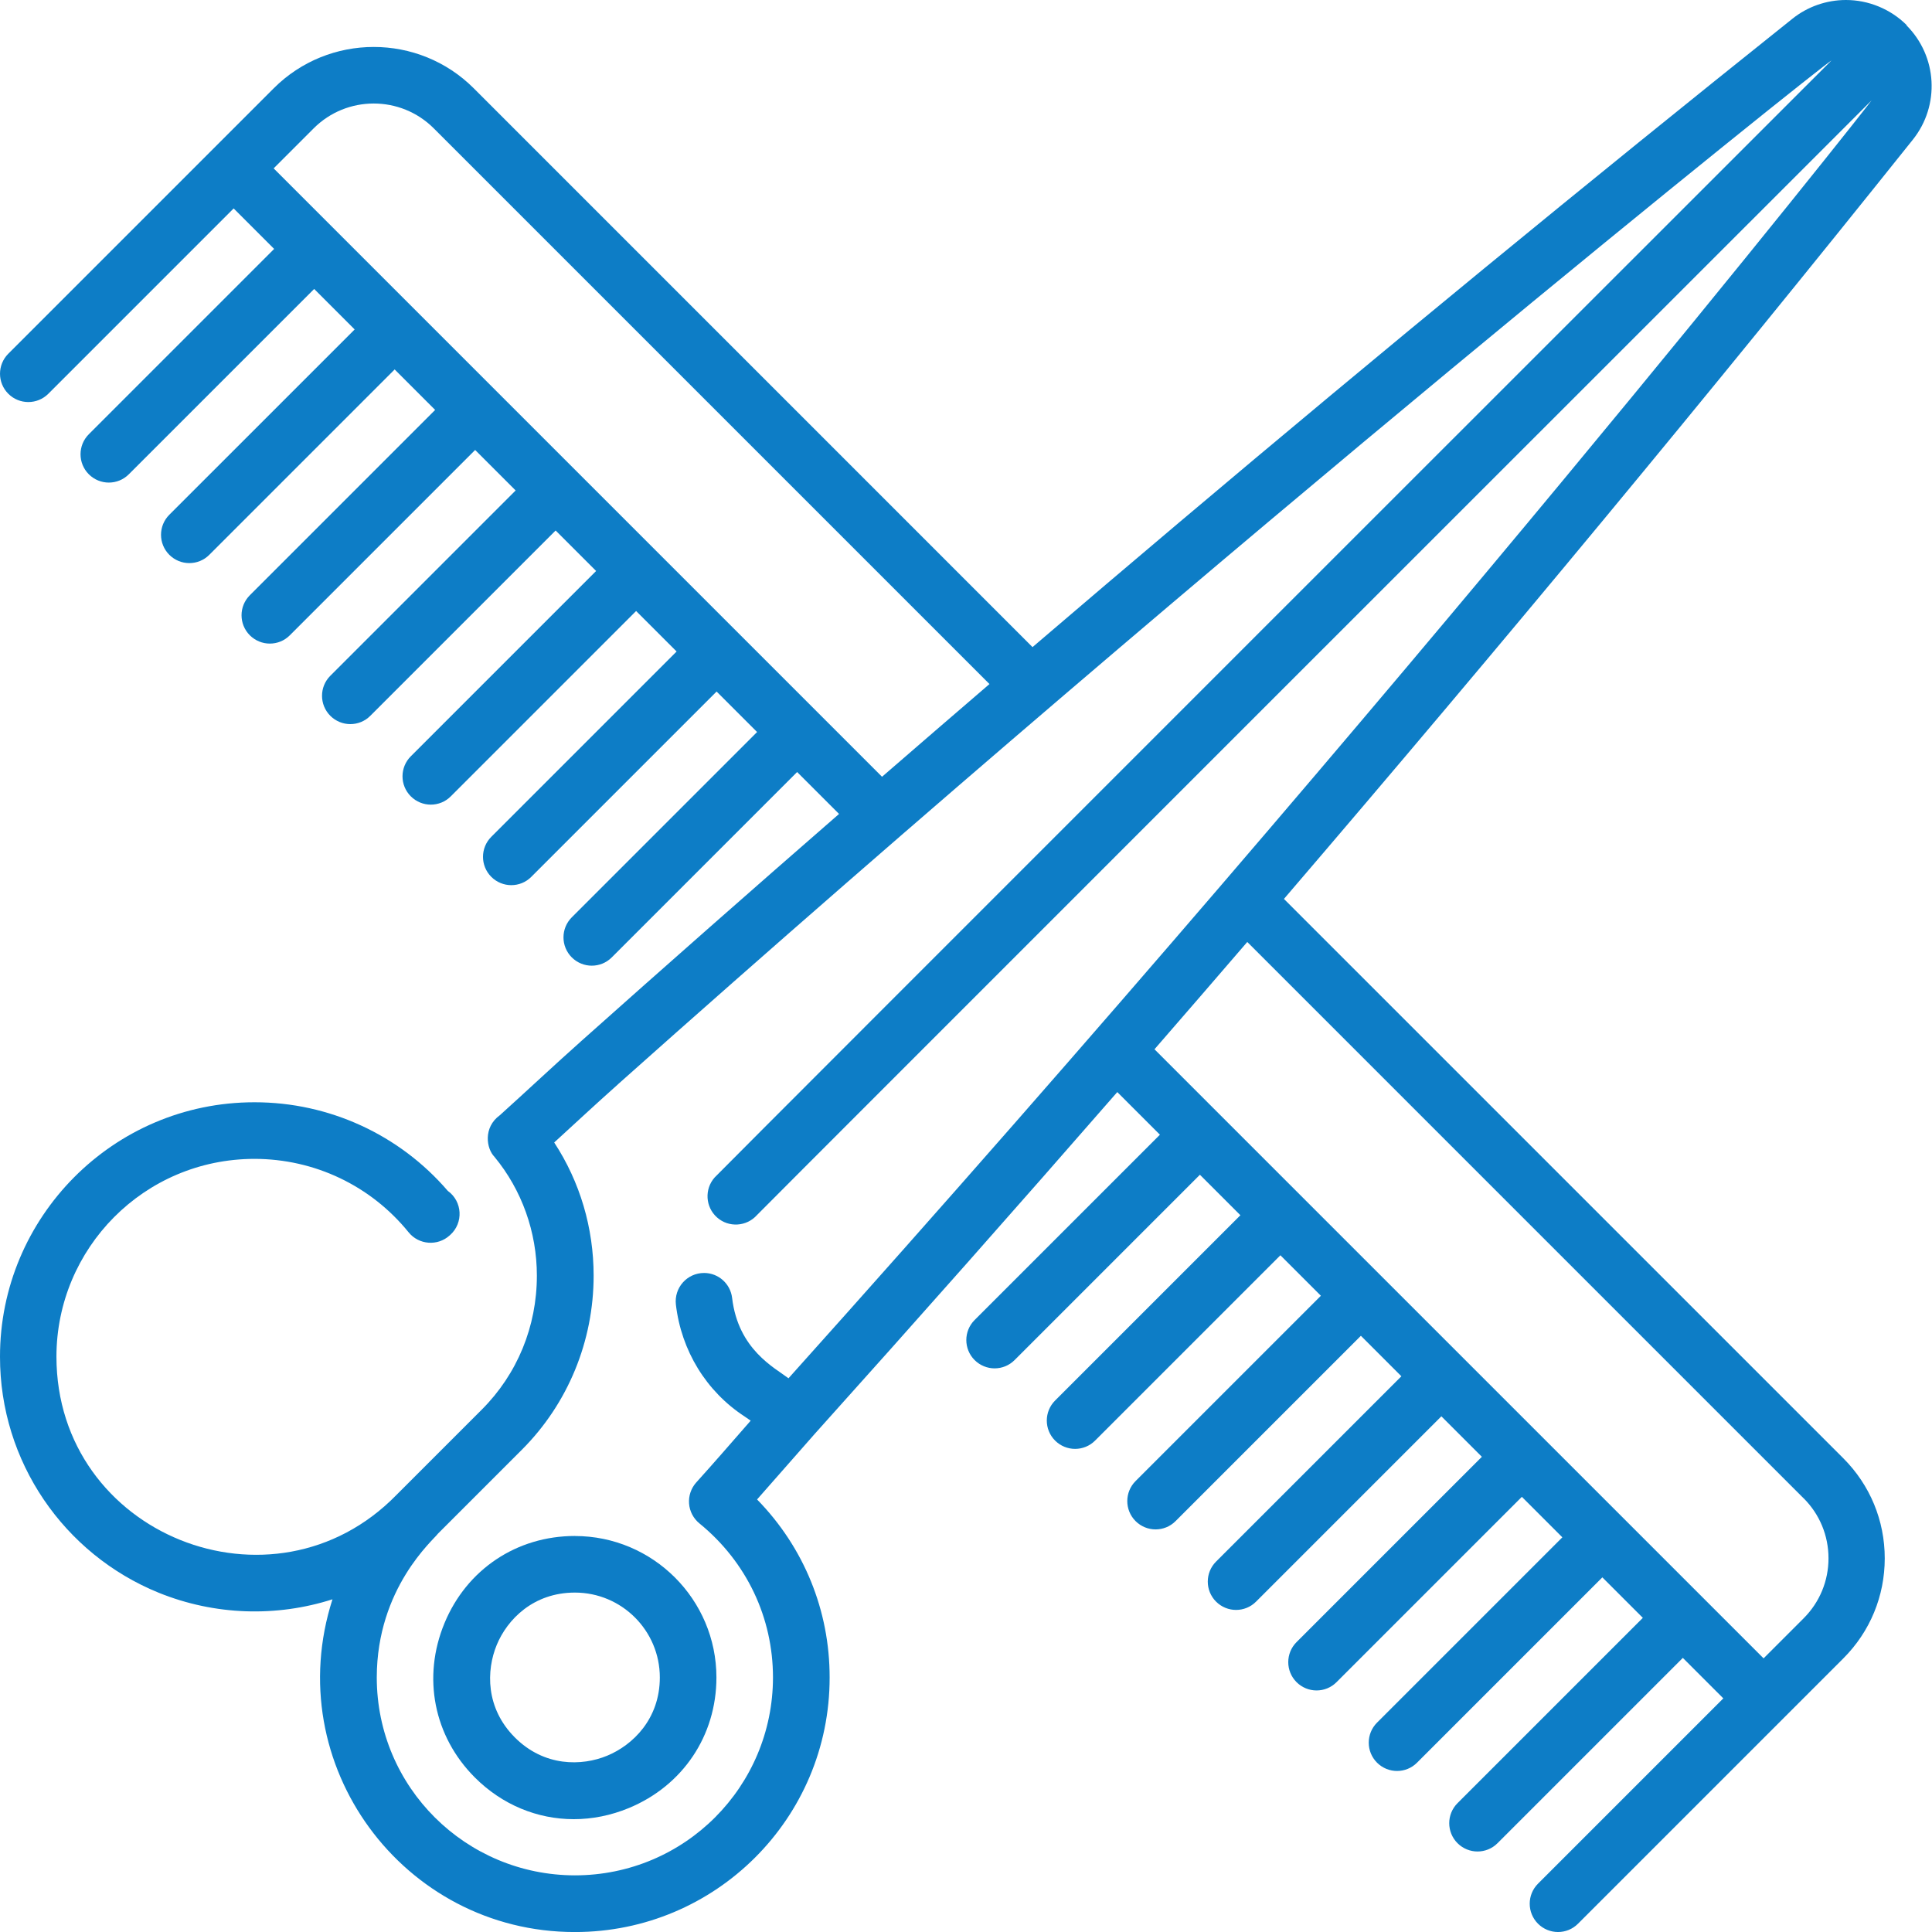 <?xml version="1.0" encoding="UTF-8"?>
<svg id="Vrstva_1" data-name="Vrstva 1" xmlns="http://www.w3.org/2000/svg" viewBox="0 0 512 512">
  <defs>
    <style>
      .cls-1 {
        fill: #0d7dc6;
        stroke-width: 0px;
      }
    </style>
  </defs>
  <path class="cls-1" d="M505.32,6.67s-.05-.05-.08-.07c-4.24-4.2-10.07-6.6-16.03-6.6h-.03c-5.15,0-10.19,1.77-14.19,4.98-54.45,43.49-109.1,88.38-162.44,133.42-12.97,10.95-25.95,21.99-38.92,33.09L125.56,23.41c-14.62-14.62-38.41-14.62-53.03,0L2.2,93.74c-2.93,2.93-2.93,7.68,0,10.61,2.93,2.93,7.68,2.93,10.61,0l49.11-49.11,10.73,10.73-49.11,49.11c-2.93,2.93-2.93,7.68,0,10.61,1.46,1.46,3.38,2.2,5.3,2.2s3.84-.73,5.3-2.2l49.12-49.11,10.73,10.73-49.12,49.11c-2.93,2.93-2.93,7.68,0,10.61,1.46,1.46,3.38,2.2,5.3,2.2s3.84-.73,5.3-2.2l49.12-49.12,10.73,10.73-49.11,49.11c-2.93,2.93-2.93,7.68,0,10.61,1.46,1.46,3.38,2.2,5.3,2.2s3.84-.73,5.3-2.2l49.11-49.11,10.73,10.73-49.11,49.11c-2.93,2.93-2.93,7.68,0,10.61,1.46,1.46,3.38,2.2,5.3,2.2s3.84-.73,5.3-2.2l49.11-49.11,10.73,10.73-49.11,49.11c-2.93,2.93-2.93,7.68,0,10.61,1.46,1.46,3.38,2.2,5.3,2.2s3.84-.73,5.3-2.2l49.11-49.11,10.73,10.73-49.11,49.11c-2.93,2.93-2.93,7.68,0,10.61,1.46,1.46,3.38,2.2,5.3,2.2s3.84-.73,5.3-2.2l49.11-49.11,10.73,10.73-49.11,49.11c-2.93,2.93-2.93,7.68,0,10.61,1.46,1.46,3.38,2.2,5.3,2.2s3.84-.73,5.3-2.2l49.12-49.12,11.11,11.11c-23.03,20.05-45.94,40.23-68.59,60.43t0,.01c-6.73,5.98-14.07,12.88-21.31,19.41-4.44,3.21-3.59,8.85-1.39,11.05,0,0,0,.01,0,.01,7.22,8.74,11.21,19.9,11.21,31.44,0,13.49-5.19,26.11-14.62,35.53-.1.1-22.52,22.52-22.62,22.62-32.61,33.38-90.05,10.6-90.08-36.67.02-28.7,23.2-52.4,52.48-52.42,15.95.01,30.84,7.11,40.85,19.46,2.71,3.35,7.7,3.71,10.86.84.04-.03.07-.06.11-.1l.07-.06c3.51-3.16,3.26-8.85-.66-11.66-12.82-14.92-31.47-23.48-51.18-23.48h-.1C29.93,292.13-.04,322.66,0,359.55c-.03,27.79,16.95,52.34,42.08,62.55,14.92,6.04,31.26,6.46,46.03,1.73-14.07,43.78,18.68,88.18,64.2,88.18h.08c37.2,0,67.51-30.11,67.47-67.46.02-17.75-6.82-34.5-19.23-47.18,0,0,15.31-17.41,15.31-17.41,27.02-30.07,53.75-60.27,80.15-90.55l11.3,11.3-49.11,49.11c-2.93,2.93-2.93,7.68,0,10.61,1.46,1.46,3.39,2.2,5.3,2.2s3.84-.73,5.3-2.2l49.11-49.11,10.73,10.73-49.11,49.11c-2.93,2.93-2.93,7.68,0,10.61,1.46,1.46,3.39,2.2,5.3,2.2s3.84-.73,5.3-2.2l49.11-49.11,10.73,10.73-49.11,49.11c-2.93,2.93-2.93,7.68,0,10.61,1.46,1.46,3.39,2.2,5.3,2.2s3.84-.73,5.3-2.2l49.11-49.11,10.73,10.73-49.11,49.11c-2.93,2.93-2.93,7.68,0,10.61,1.46,1.46,3.39,2.2,5.3,2.2s3.84-.73,5.3-2.2l49.11-49.11,10.73,10.73-49.11,49.11c-2.93,2.93-2.93,7.68,0,10.61,1.46,1.46,3.39,2.2,5.3,2.2s3.84-.73,5.3-2.2l49.11-49.11,10.73,10.73-49.11,49.11c-2.93,2.93-2.93,7.68,0,10.61,1.46,1.46,3.39,2.2,5.3,2.2s3.84-.73,5.3-2.2l49.11-49.11,10.73,10.73-49.11,49.11c-2.93,2.93-2.93,7.68,0,10.61,1.46,1.46,3.39,2.2,5.3,2.2s3.84-.73,5.3-2.2l49.11-49.11,10.73,10.73-49.11,49.11c-2.93,2.93-2.93,7.68,0,10.61,1.46,1.46,3.39,2.2,5.3,2.2s3.84-.73,5.3-2.2l54.41-54.41s0,0,0,0c0,0,0,0,0,0l15.9-15.9c7.08-7.08,10.98-16.5,10.98-26.52s-3.9-19.43-10.98-26.52l-148.24-148.23c57.5-67.08,113.25-134.37,166.66-201.21,7.25-9.07,6.52-22.11-1.7-30.32ZM72.52,44.62l10.61-10.61c8.77-8.77,23.05-8.77,31.82,0l147.27,147.27c-9.5,8.16-18.99,16.35-28.47,24.57L72.52,44.62ZM477.98,397.05c4.25,4.25,6.59,9.9,6.59,15.91s-2.34,11.66-6.59,15.91l-10.61,10.61c-4.96-4.95-150.78-150.77-161.42-161.41,8.23-9.47,16.43-18.95,24.59-28.44l147.43,147.43ZM208.96,365.26c-3.63-2.78-13.33-7.6-14.94-21.29-.45-3.78-3.64-6.62-7.43-6.62-4.53,0-7.98,3.93-7.47,8.38h0c1.43,12.23,8.07,23.04,18.21,29.65.53.35,1.06.71,1.61,1.11-5.2,5.93-9.5,10.93-14.42,16.37-1.37,1.52-2.07,3.57-1.91,5.61.15,2.04,1.16,3.96,2.75,5.25,12.59,10.27,19.48,25.06,19.49,40.81-.02,28.9-23.31,52.44-52.5,52.46-28.85-.04-52.5-23.29-52.5-52.46.03-23.74,15.05-36.45,16.2-38.08l22.25-22.25c12.26-12.26,19.02-28.84,19.02-46.14,0-12.64-3.61-24.85-10.45-35.29,5.87-5.37,10.98-10.14,16.91-15.42l.03-.04C326.43,142.33,482.44,17.69,485.37,16.01c-2.01,2.01-294.64,294.51-295.98,296.03-2.75,3.1-2.46,7.85.63,10.59,3.11,2.77,7.86,2.44,10.59-.63.9-1.02,293.23-293.25,295.37-295.39-.61,1.08-121.4,154.07-287.02,338.65Z"/>
  <path class="cls-1" d="M152.36,407.05c-15.42,0-28.67,8.85-34.57,23.11-5.93,14.32-2.85,29.99,8.06,40.9,7.24,7.24,16.57,11.04,26.2,11.04,4.87,0,9.81-.97,14.6-2.95,14.31-5.93,23.21-19.19,23.21-34.6,0-20.67-16.82-37.49-37.5-37.49ZM160.91,465.28c-6.71,2.78-16.66,2.97-24.46-4.83-7.81-7.81-7.6-17.8-4.8-24.55,2.77-6.7,9.67-13.85,20.71-13.85,12.41,0,22.5,10.09,22.5,22.49,0,11.03-7.2,17.95-13.95,20.74Z"/>
</svg>